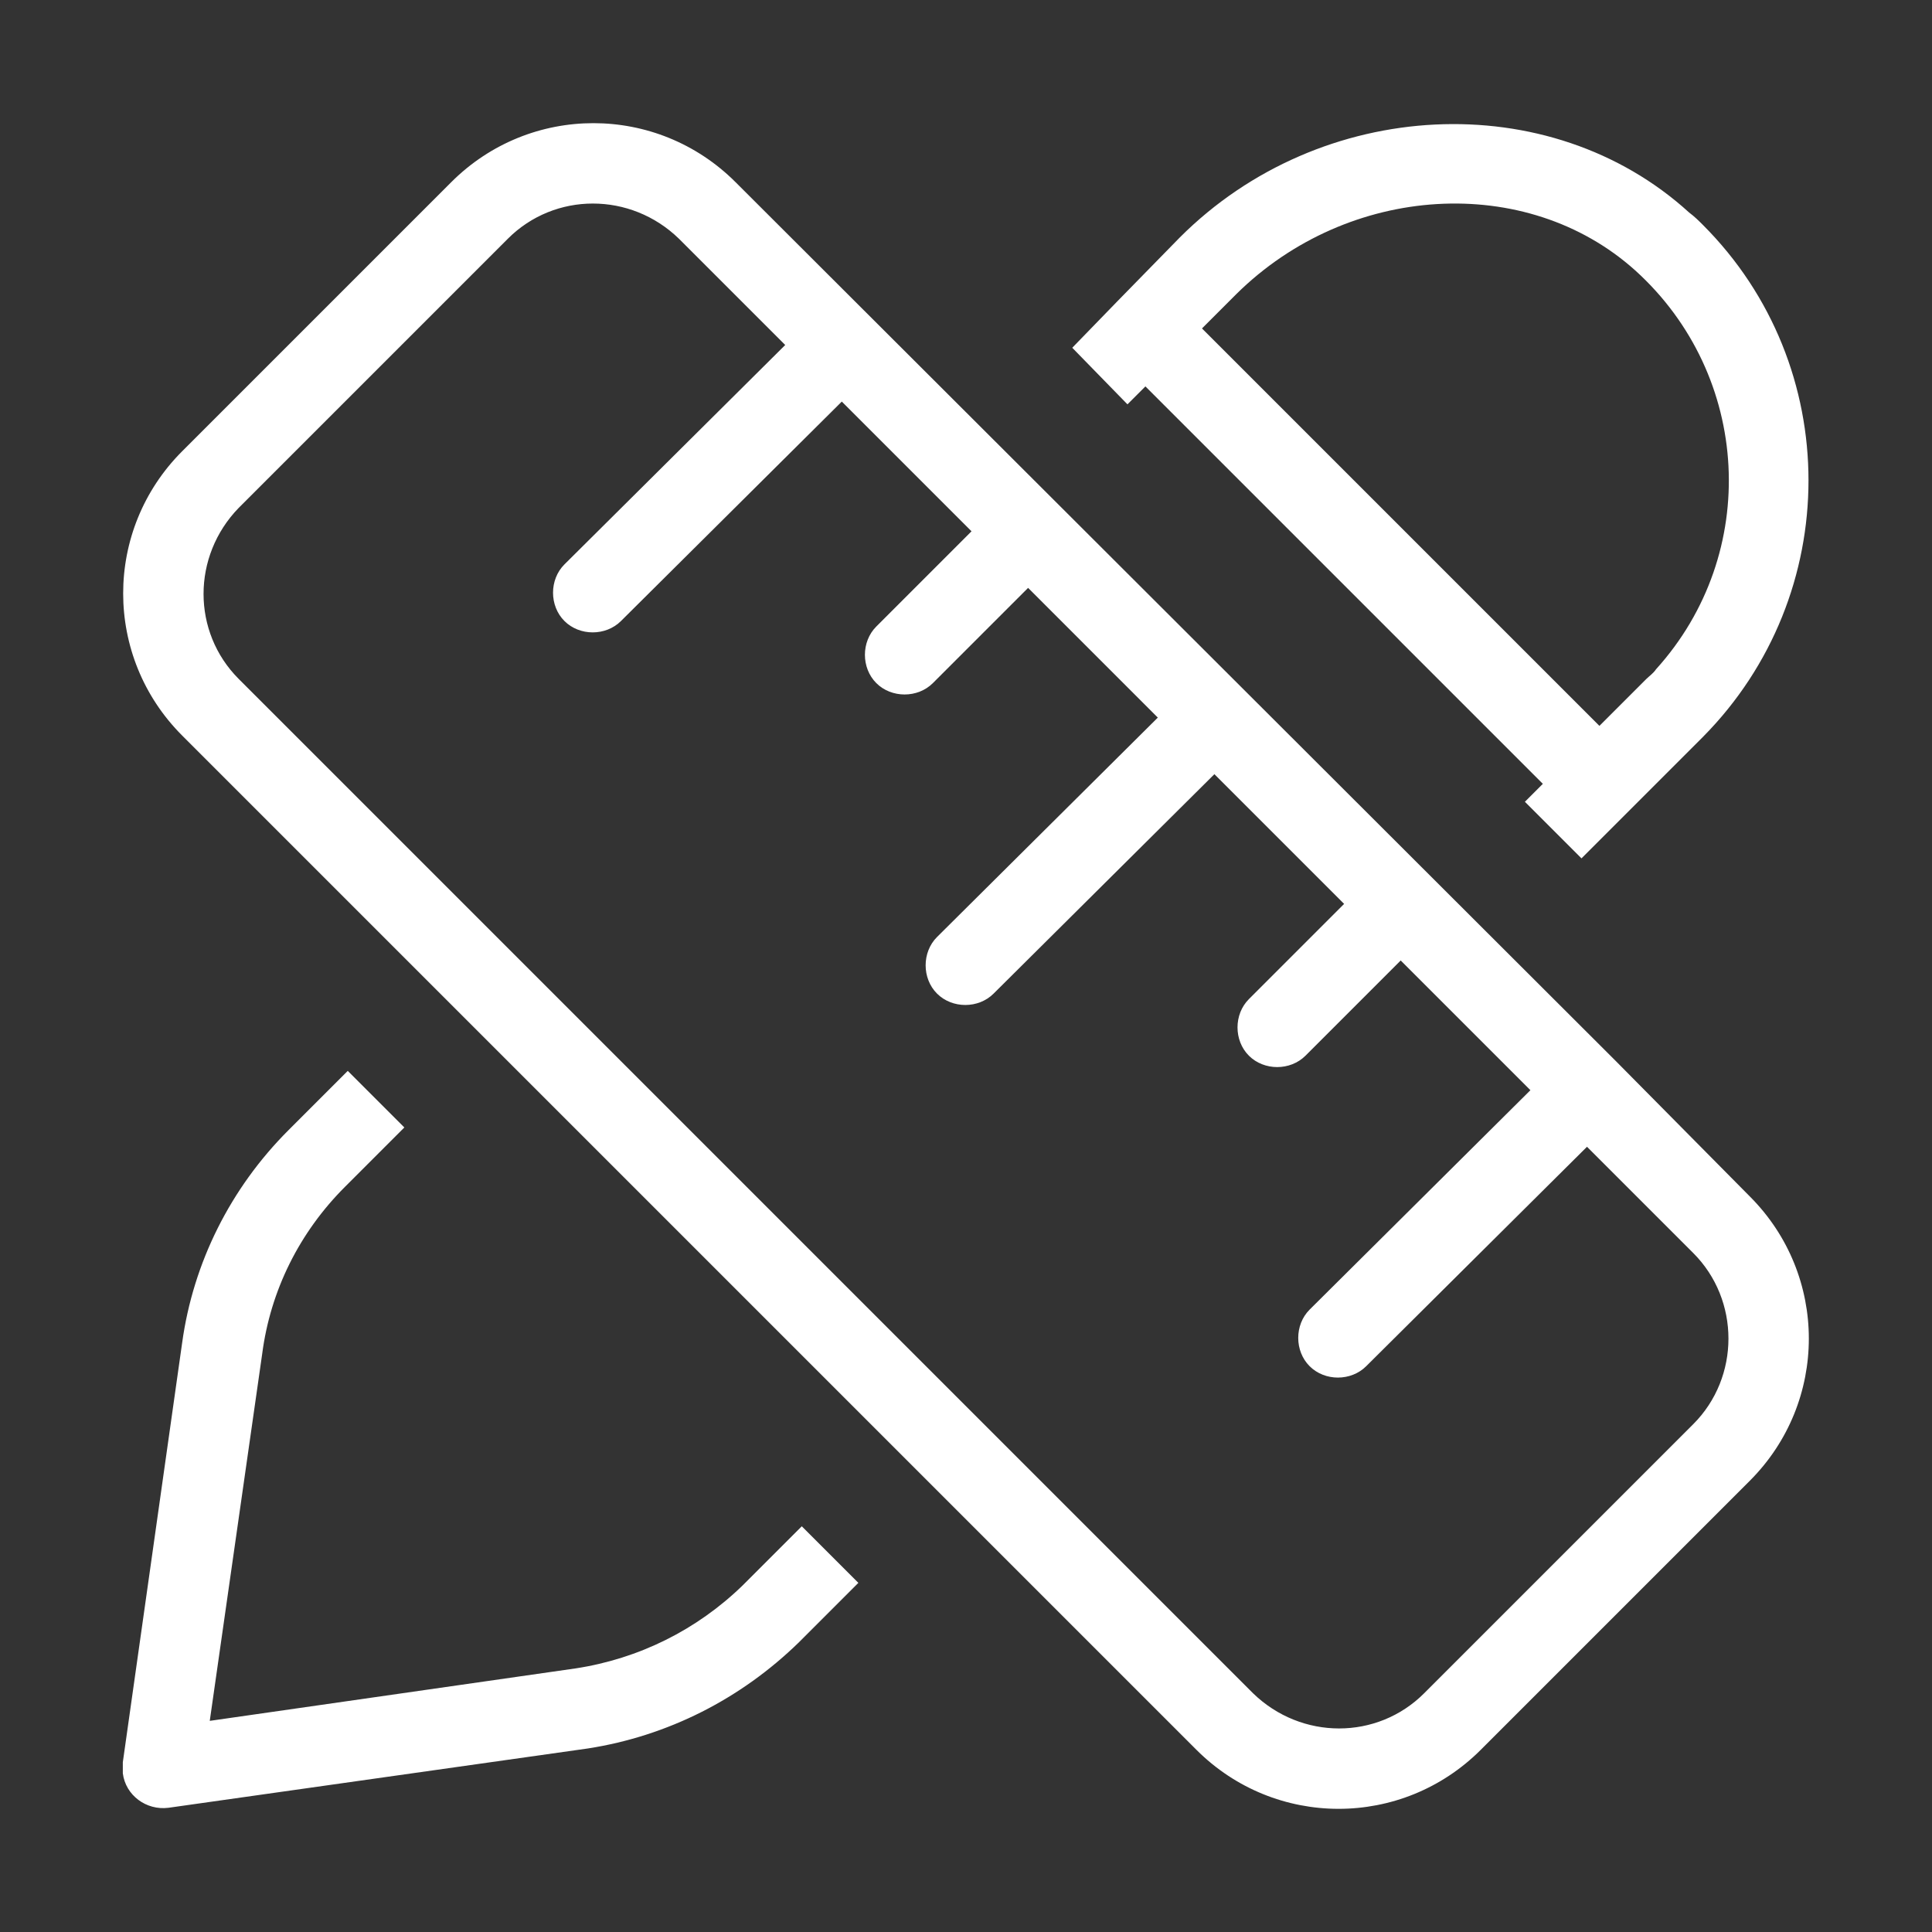 <?xml version="1.0" encoding="UTF-8"?>
<svg xmlns="http://www.w3.org/2000/svg" viewBox="0 0 140 140" width="140" height="140">
  <rect x="0" y="0" width="140" height="140" fill="#333333" stroke="none"/>
  <path d="M117.1 76.9 53.3 13.2c-5.7-5.7-14.9-5.7-20.6 0L13.2 32.7c-5.7 5.7-5.7 14.9 0 20.6l73.5 73.5c5.7 5.7 14.9 5.7 20.6 0l19.5-19.5c5.7-5.7 5.7-14.9 0-20.6l-9.7-9.8zm5.6 26.3-19.5 19.5c-3.4 3.4-8.9 3.4-12.4 0L17.3 49.2c-3.4-3.4-3.4-8.9 0-12.4l19.5-19.5c3.4-3.4 8.9-3.4 12.4 0l7.7 7.7-16 15.9c-1.1 1.1-1.1 3 0 4.1s3 1.1 4.1 0l16-15.9 9.4 9.4-6.9 6.9c-1.1 1.1-1.1 3 0 4.1 1.1 1.1 3 1.1 4.1 0l6.9-6.9 9.4 9.4-16 15.9c-1.1 1.1-1.1 3 0 4.1s3 1.1 4.1 0l16-15.9 9.4 9.4-6.9 6.9c-1.1 1.1-1.1 3 0 4.1s3 1.1 4.1 0l6.9-6.9 9.4 9.4-16 15.9c-1.1 1.1-1.1 3 0 4.1s3 1.1 4.1 0l16-15.9 7.7 7.7c3.4 3.4 3.4 9 0 12.4zm-64.6 7.4 4.1 4.1-4.3 4.3c-4.2 4.1-9.5 6.8-15.3 7.7L12.2 131c-1.6.2-3.1-.9-3.3-2.5v-.8l4.3-30.4c.8-5.8 3.5-11.2 7.7-15.4l4.3-4.3 4.1 4.1L25 86c-3.3 3.3-5.4 7.5-6 12.1l-3.8 26.6 26.5-3.8c4.6-.7 8.8-2.8 12.1-6l4.3-4.3zm23.6-81.3L83 28l28.8 28.8-1.3 1.3 4.1 4.1 3.3-3.3 5.5-5.5c10.2-10.3 10.2-26.9 0-37.1-.3-.3-.6-.6-1-.9-10.1-9.2-26.7-8.4-36.9 1.8L81 21.8l-3.3 3.4 4 4.1zm36.8-9.7c8.4 7.6 9.1 20.5 1.5 28.9-.2.3-.5.5-.7.7l-3.4 3.4-28.8-28.8 2.5-2.5c8.1-8 21-8.8 28.9-1.7z" style="fill:#fff"></path>
</svg>
